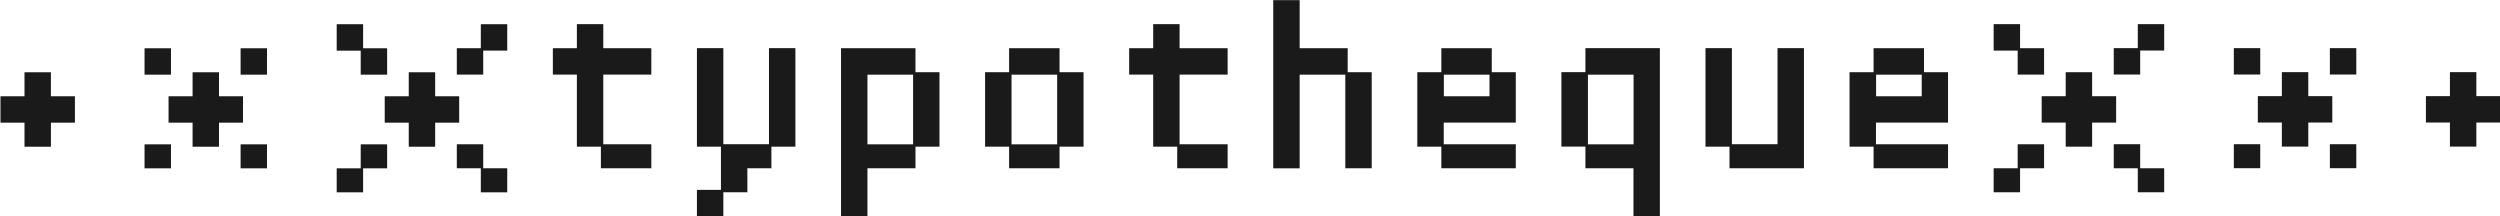 <?xml version="1.0" encoding="UTF-8"?>
<svg enable-background="new 0 0 280 36" height="23" viewBox="0 0 266 23" width="266" xmlns="http://www.w3.org/2000/svg">
 <path d="m273 19.99v-2.811h-2.556v-2.555h-2.812v2.556h-2.555v2.811h2.555v2.556h2.812v-2.556h2.556zm-15.33-5.11v-2.811h-2.812v2.811zm0 9.966v-2.555h-2.812v2.555zm-10.22-9.966v-2.811h-2.811v2.811zm7.666 5.11v-2.811h-2.555v-2.555h-2.812v2.556h-2.556v2.811h2.556v2.556h2.812v-2.556h2.555zm-7.666 4.856v-2.555h-2.811v2.555zm-10.22-12.52v-2.81h-2.811v2.556h-2.555v2.811h2.811v-2.557zm0 15.08v-2.556h-2.555v-2.555h-2.811v2.555h2.555v2.556zm-12.78-12.52v-2.811h-2.555v-2.555h-2.811v2.811h2.555v2.556h2.811zm7.667 5.11v-2.811h-2.556v-2.555h-2.811v2.556h-2.556v2.811h2.556v2.556h2.811v-2.556h2.556zm-7.667 4.856v-2.555h-2.811v2.555h-2.555v2.556h2.811v-2.556zm-10.22 0v-2.555h-7.667v-2.301h7.667v-5.366h-2.557v-2.555h-5.365v2.555h-2.557v7.922h2.557v2.3zm-15.33 0v-12.78h-2.811v10.22h-4.855v-10.22h-2.811v10.48h2.555v2.3zm-15.33 5.111v-17.89h-7.922v2.555h-2.556v7.922h2.556v2.3h5.111v5.111zm-15.33-5.111v-2.555h-7.667v-2.301h7.667v-5.366h-2.556v-2.555h-5.366v2.555h-2.556v7.922h2.556v2.3zm-15.33 0v-10.22h-2.556v-2.555h-5.111v-5.111h-2.811v17.89h2.811v-9.966h4.855v9.966zm-15.33 0v-2.555h-5.111v-7.411h5.111v-2.811h-5.111v-2.555h-2.811v2.556h-2.556v2.811h2.556v7.666h2.556v2.3h5.366zm-15.33-2.3v-7.922h-2.556v-2.555h-5.366v2.555h-2.556v7.922h2.556v2.3h5.366v-2.3zm-15.33 0v-7.922h-2.555v-2.555h-7.922v17.89h2.812v-5.111h5.111v-2.3zm-15.33 0v-10.48h-2.812v10.22h-4.855v-10.22h-2.811v10.48h2.555v4.601h-2.555v2.811h2.811v-2.556h2.556v-2.556h2.556v-2.3zm-15.33 2.3v-2.555h-5.111v-7.411h5.111v-2.811h-5.111v-2.555h-2.811v2.556h-2.556v2.811h2.556v7.666h2.555v2.3h5.367zm-15.33-12.52v-2.81h-2.812v2.556h-2.555v2.811h2.811v-2.557zm0 15.08v-2.556h-2.556v-2.555h-2.811v2.555h2.555v2.556zm-12.78-12.52v-2.811h-2.556v-2.555h-2.811v2.811h2.555v2.556h2.812zm7.666 5.11v-2.811h-2.556v-2.555h-2.811v2.556h-2.556v2.811h2.556v2.556h2.811v-2.556h2.556zm-7.666 4.856v-2.555h-2.812v2.555h-2.555v2.556h2.811v-2.556zm-12.78-9.966v-2.811h-2.812v2.811zm0 9.966v-2.555h-2.812v2.555zm-10.22-9.966v-2.811h-2.812v2.811zm7.666 5.11v-2.811h-2.556v-2.555h-2.811v2.556h-2.556v2.811h2.556v2.556h2.811v-2.556h2.556zm-7.666 4.856v-2.555h-2.812v2.555zm-10.22-4.856v-2.811h-2.555v-2.555h-2.811v2.556h-2.556v2.811h2.556v2.556h2.812v-2.556h2.554zm196.5-2.81h-4.855v-2.3h4.855zm-30.66 5.111h-4.855v-7.411h4.855zm-15.33-5.111h-4.855v-2.3h4.855zm-46 5.111h-4.855v-7.411h4.855zm-15.33 0h-4.855v-7.411h4.855z" fill="#1a1a1a" transform="translate(-6.96 -6.95)"/>
</svg>
